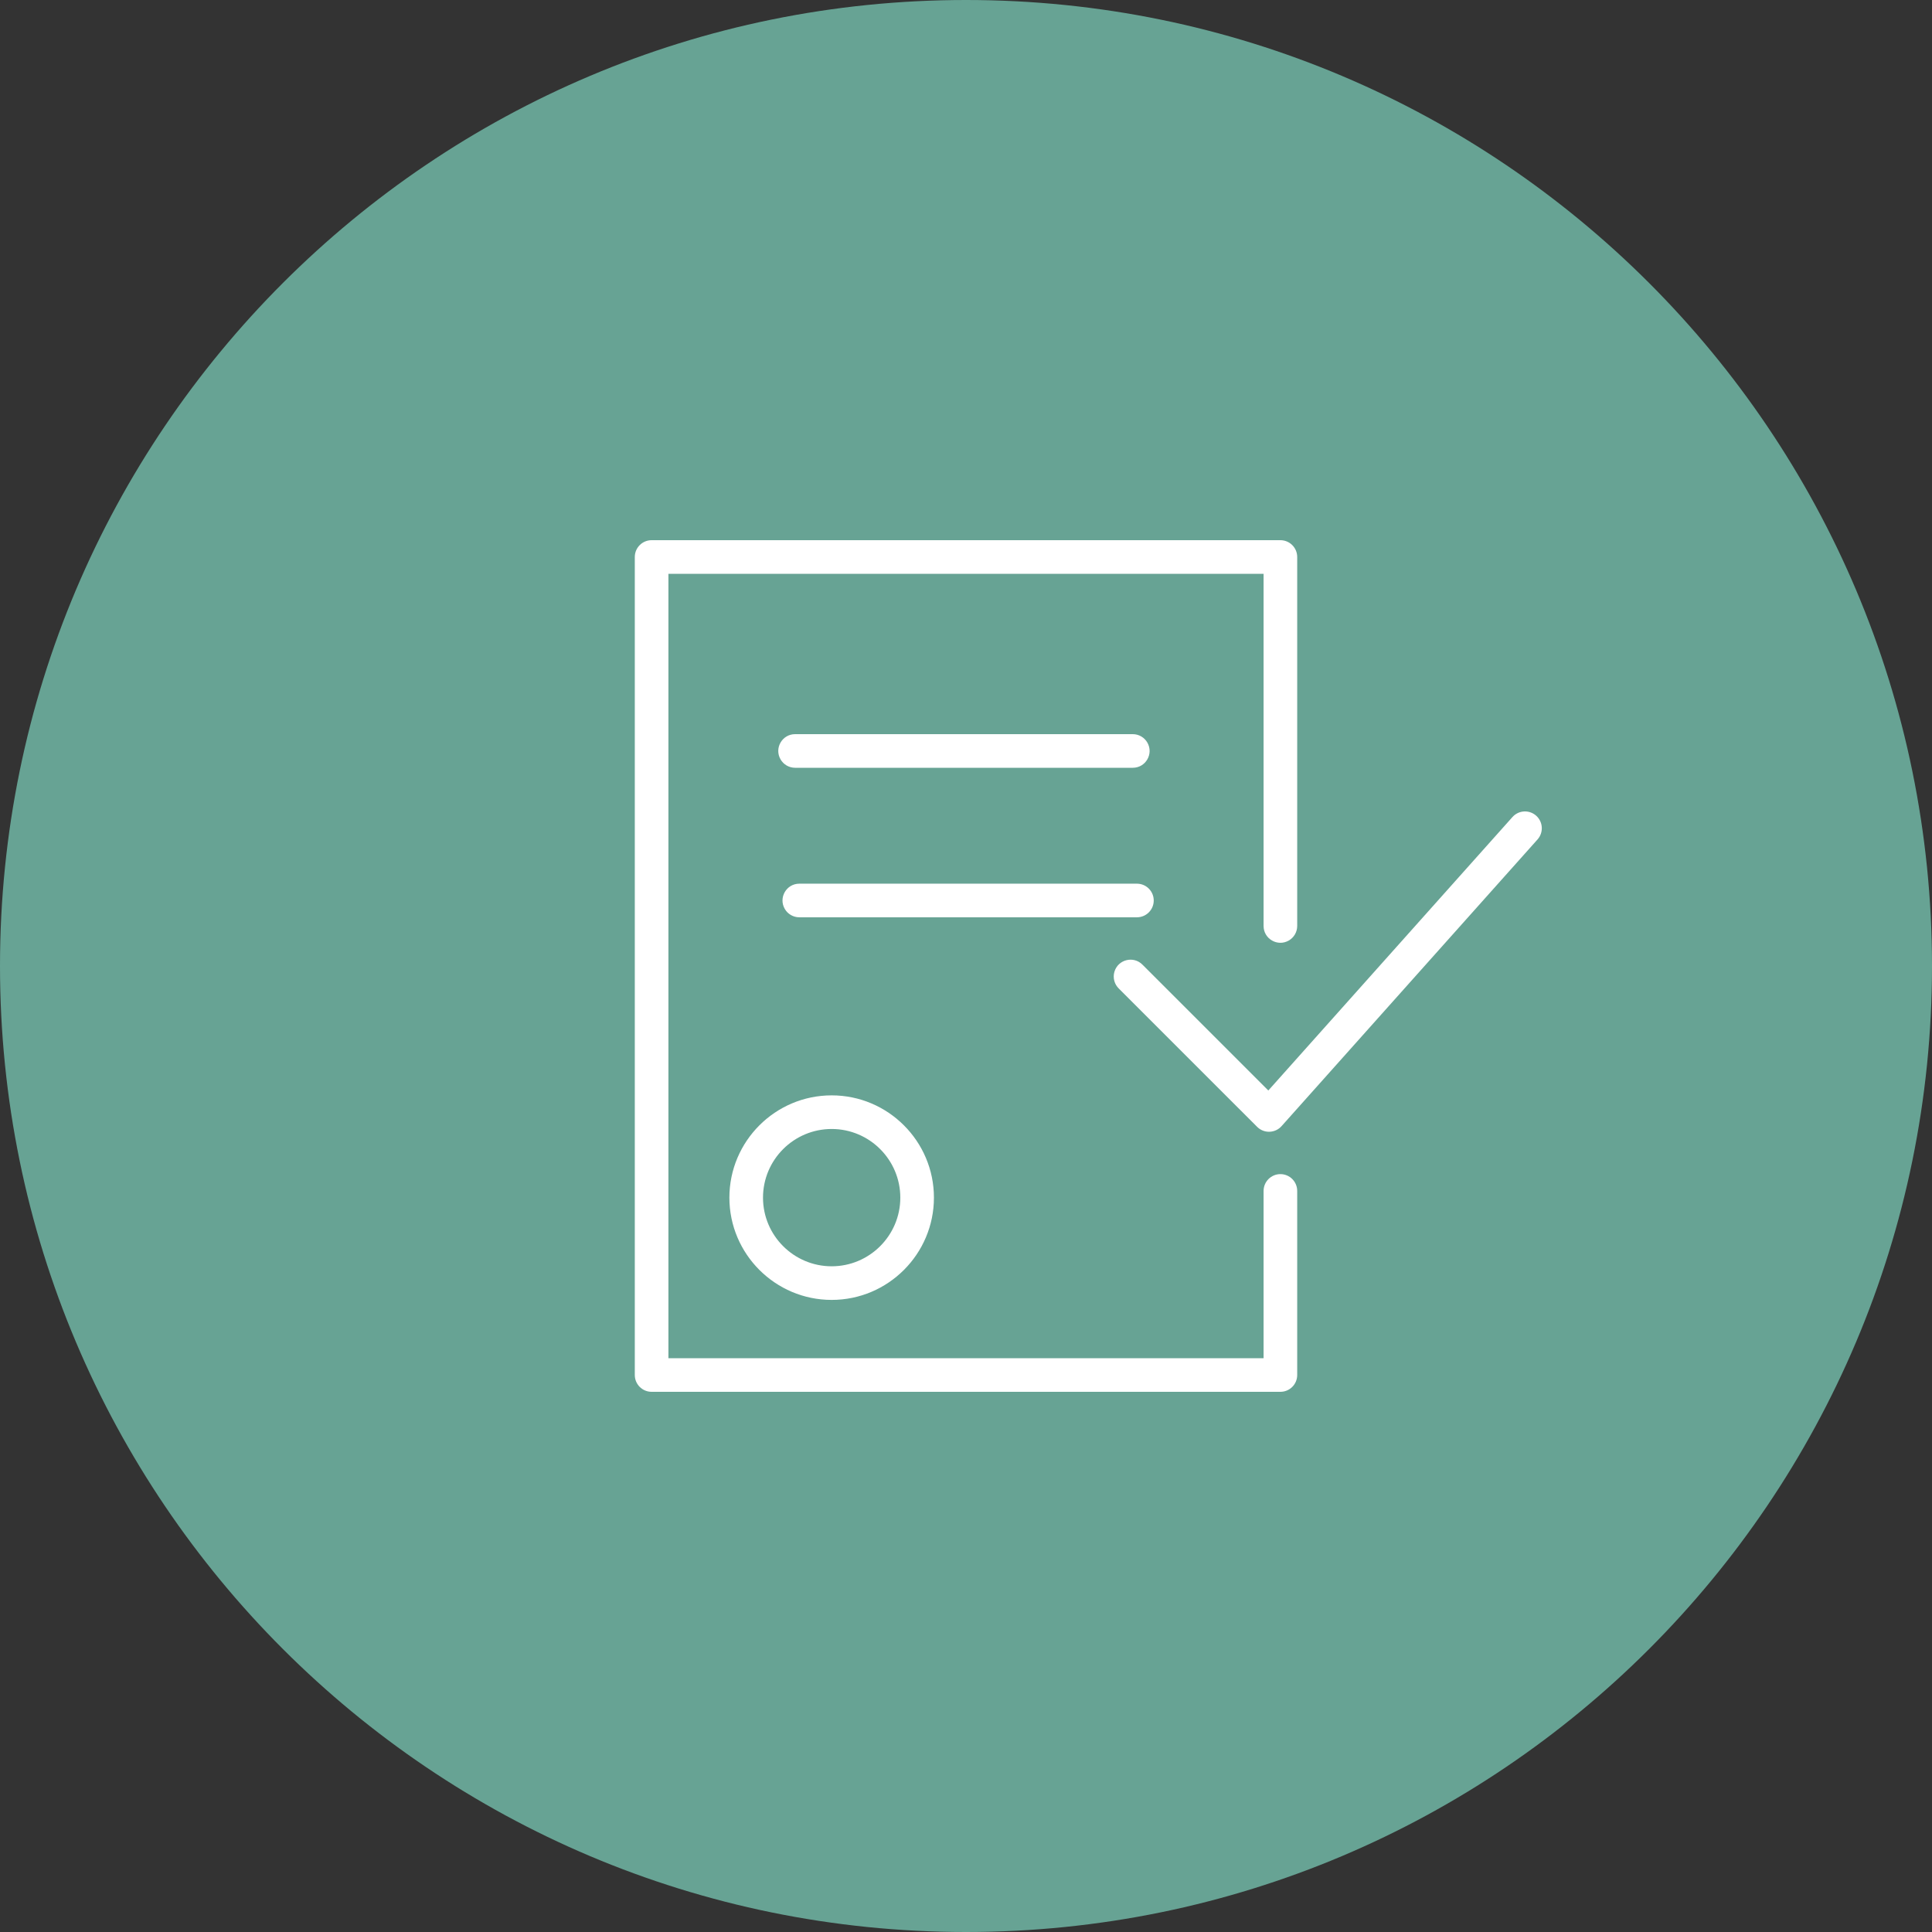 <?xml version="1.0" encoding="UTF-8"?> <svg xmlns="http://www.w3.org/2000/svg" viewBox="0 0 100.00 100.00" data-guides="{&quot;vertical&quot;:[],&quot;horizontal&quot;:[]}"><rect x="0" y="0" width="100.00" height="100.00" fill="#333333" stroke="none"/><path fill="#67a394" stroke="none" fill-opacity="1" stroke-width="1" stroke-opacity="1" baseline-shift="baseline" color="rgb(51, 51, 51)" fill-rule="evenodd" x="0" y="0" width="100" height="100" rx="50" ry="50" id="tSvg1405c17201a" title="Rectangle 1" d="M0 50C0 22.386 22.386 0 50 0C50 0 50 0 50 0C77.614 0 100 22.386 100 50C100 50 100 50 100 50C100 77.614 77.614 100 50 100C50 100 50 100 50 100C22.386 100 0 77.614 0 50Z"></path><path fill="#ffffff" stroke="#000000" fill-opacity="1" stroke-width="0" stroke-opacity="1" baseline-shift="baseline" color="rgb(51, 51, 51)" fill-rule="evenodd" id="tSvgd72441e2a" title="Path 1" d="M37.753 61.99C37.753 64.908 40.128 67.283 43.047 67.283C45.966 67.283 48.34 64.908 48.34 61.99C48.34 59.071 45.966 56.696 43.047 56.696C40.128 56.696 37.753 59.07 37.753 61.99ZM46.6 61.99C46.6 63.949 45.006 65.543 43.047 65.543C41.087 65.543 39.493 63.949 39.493 61.99C39.493 60.03 41.087 58.436 43.047 58.436C45.006 58.436 46.6 60.03 46.6 61.99ZM79.513 42.221C79.154 41.901 78.604 41.932 78.284 42.29C74.072 47.008 69.86 51.726 65.648 56.444C63.479 54.276 61.311 52.107 59.142 49.939C58.677 49.457 57.865 49.66 57.68 50.304C57.592 50.613 57.681 50.946 57.912 51.169C60.298 53.554 62.683 55.94 65.069 58.325C65.232 58.489 65.453 58.58 65.684 58.58C65.692 58.58 65.7 58.579 65.709 58.579C65.948 58.572 66.174 58.468 66.333 58.289C70.75 53.342 75.166 48.395 79.583 43.449C79.902 43.09 79.871 42.541 79.513 42.221Z"></path><path fill="#ffffff" stroke="#000000" fill-opacity="1" stroke-width="0" stroke-opacity="1" baseline-shift="baseline" color="rgb(51, 51, 51)" fill-rule="evenodd" id="tSvg169ea12f788" title="Path 2" d="M66.273 60.772C65.793 60.772 65.403 61.162 65.403 61.642C65.403 64.528 65.403 67.414 65.403 70.3C55.134 70.3 44.866 70.3 34.597 70.3C34.597 56.767 34.597 43.233 34.597 29.7C44.866 29.7 55.134 29.7 65.403 29.7C65.403 35.776 65.403 41.852 65.403 47.928C65.403 48.597 66.128 49.016 66.708 48.681C66.977 48.526 67.143 48.239 67.143 47.928C67.143 41.562 67.143 35.196 67.143 28.83C67.143 28.35 66.754 27.96 66.273 27.96C55.424 27.96 44.576 27.96 33.727 27.96C33.246 27.96 32.857 28.35 32.857 28.83C32.857 42.943 32.857 57.057 32.857 71.17C32.857 71.651 33.246 72.04 33.727 72.04C44.576 72.04 55.424 72.04 66.273 72.04C66.754 72.04 67.143 71.651 67.143 71.17C67.143 67.994 67.143 64.818 67.143 61.642C67.143 61.162 66.754 60.772 66.273 60.772Z"></path><path fill="#ffffff" stroke="#000000" fill-opacity="1" stroke-width="0" stroke-opacity="1" baseline-shift="baseline" color="rgb(51, 51, 51)" fill-rule="evenodd" id="tSvg5c7d10de74" title="Path 3" d="M58.633 39.74C59.303 39.74 59.721 39.015 59.386 38.435C59.231 38.166 58.944 38 58.633 38C52.807 38 46.98 38 41.154 38C40.484 38 40.066 38.725 40.401 39.305C40.556 39.574 40.843 39.74 41.154 39.74C46.98 39.74 52.807 39.74 58.633 39.74ZM59.717 46.609C59.717 46.129 59.328 45.739 58.847 45.739C53.022 45.739 47.198 45.739 41.373 45.739C40.703 45.739 40.285 46.464 40.619 47.044C40.775 47.314 41.062 47.479 41.373 47.479C47.198 47.479 53.022 47.479 58.847 47.479C59.328 47.479 59.717 47.09 59.717 46.609Z"></path><defs></defs></svg> 